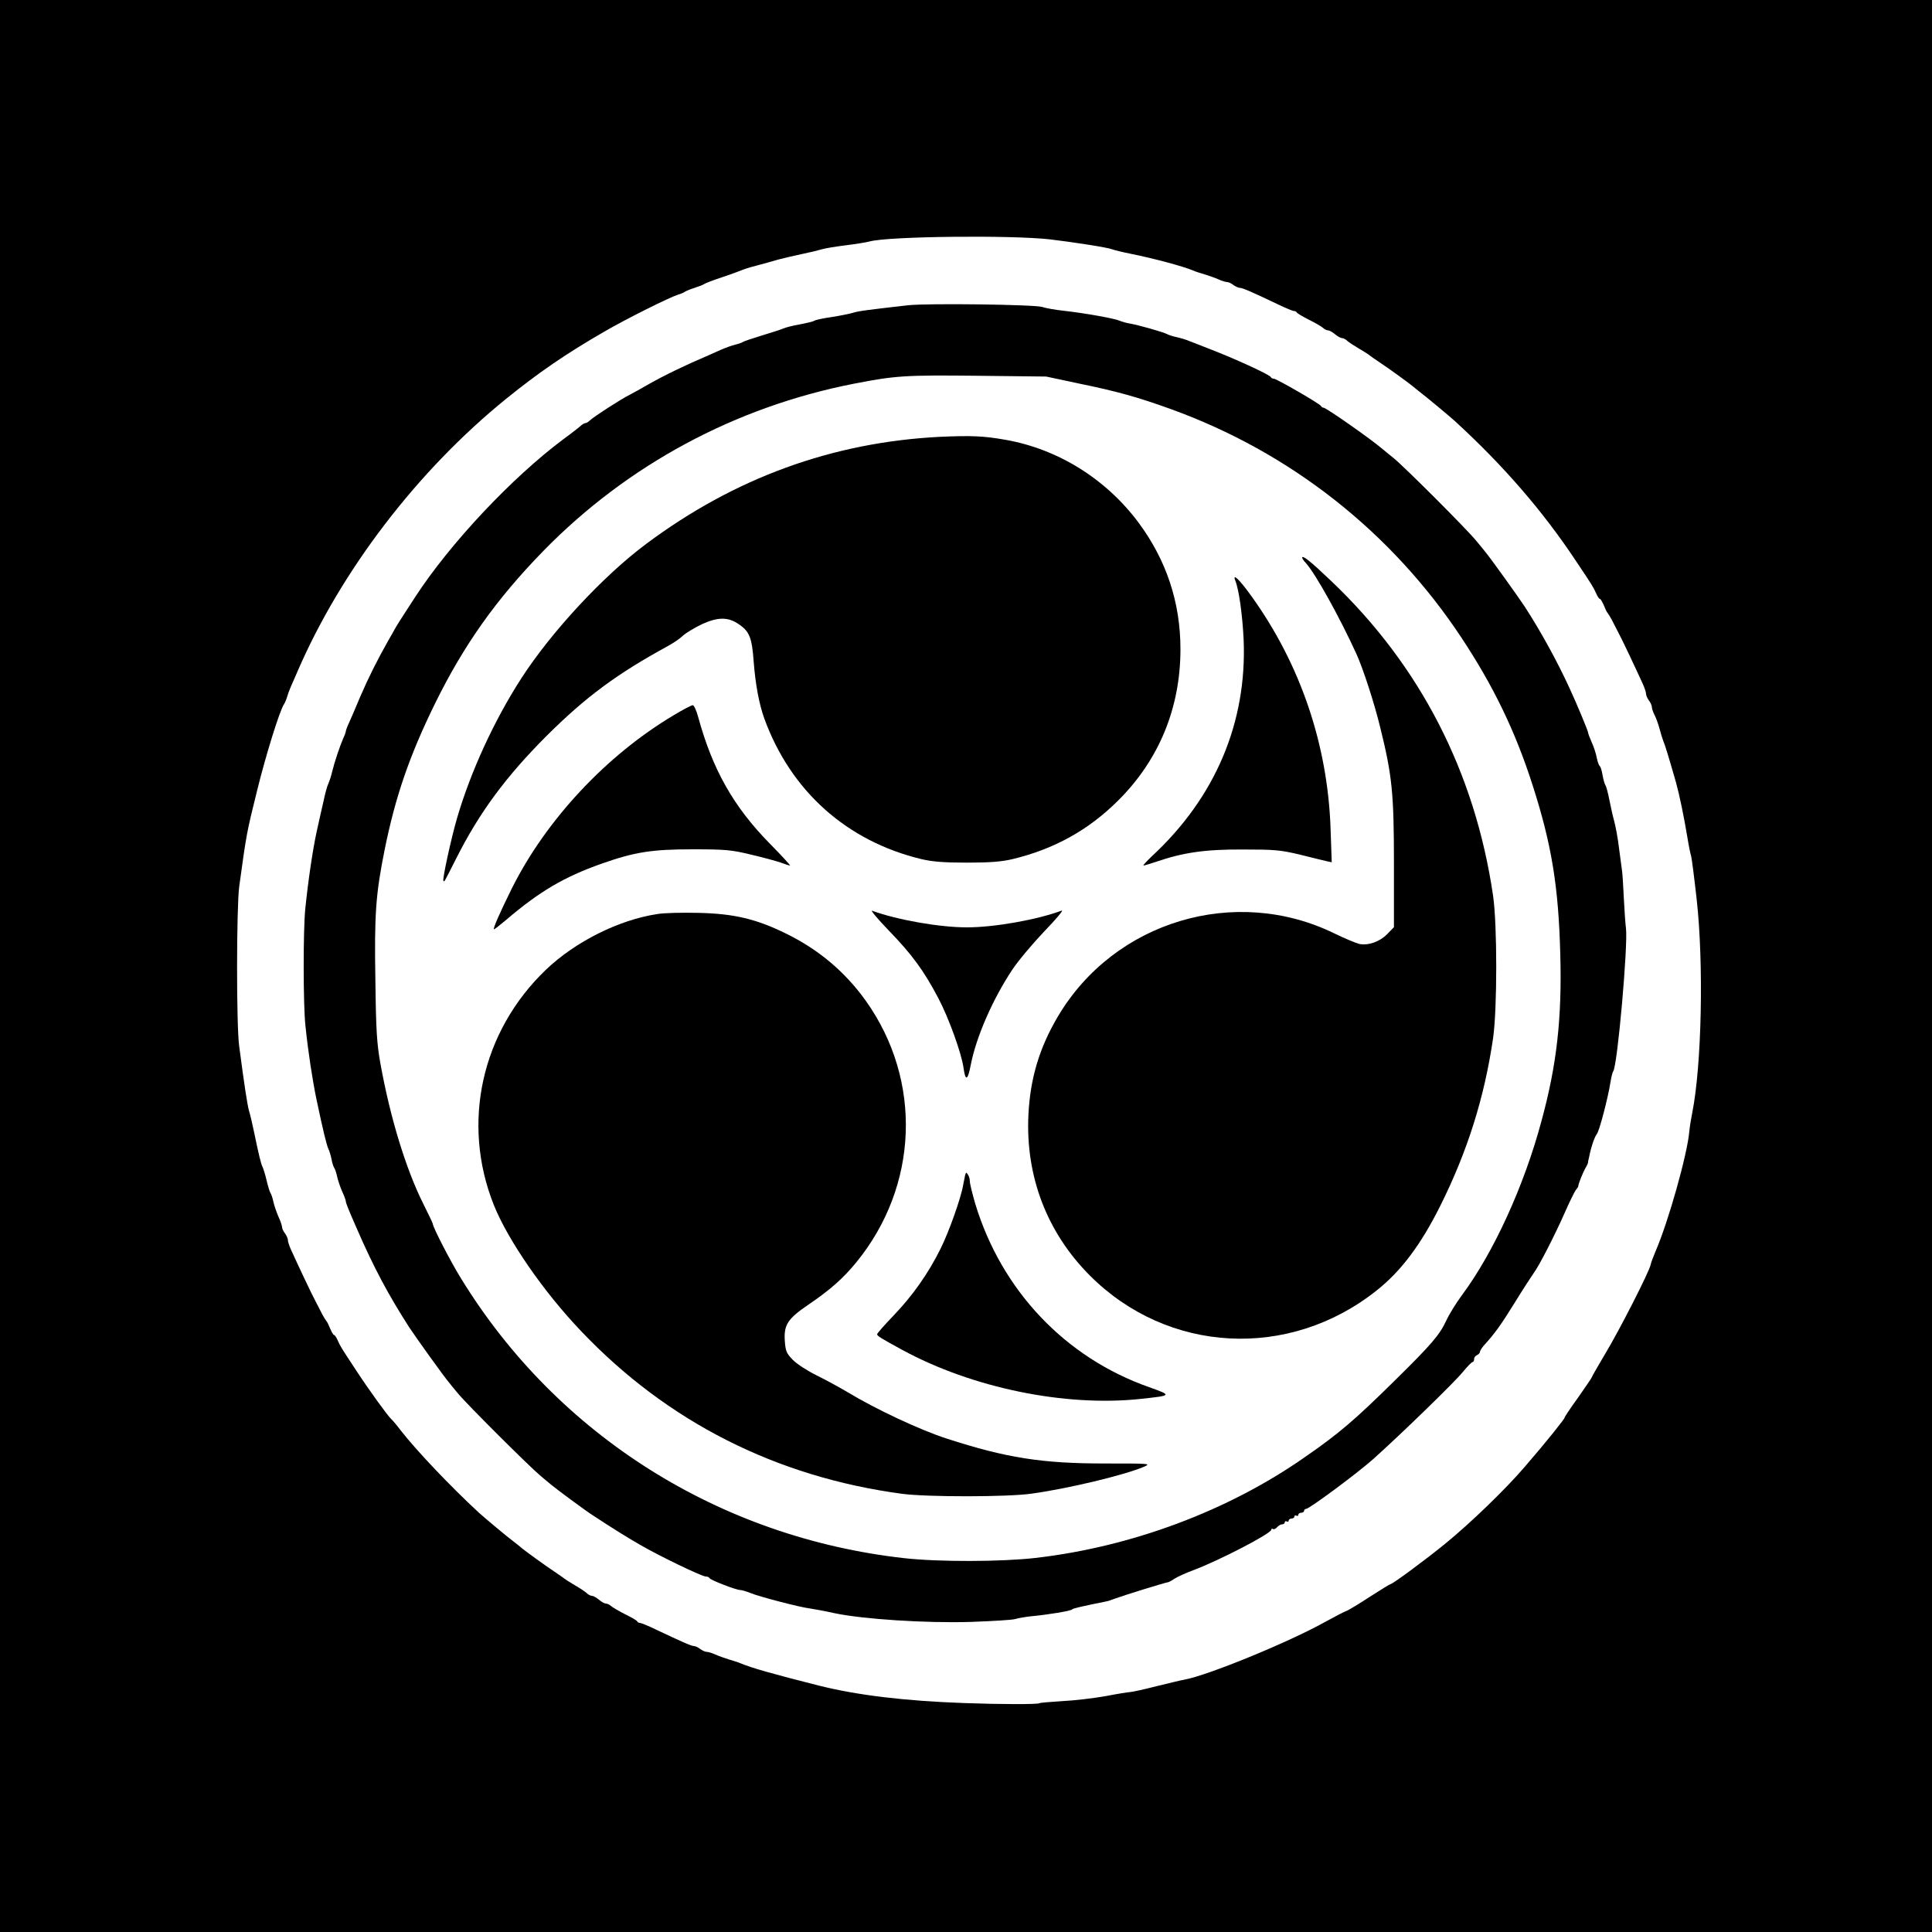 <?xml version="1.0" standalone="no"?>
<!DOCTYPE svg PUBLIC "-//W3C//DTD SVG 20010904//EN"
 "http://www.w3.org/TR/2001/REC-SVG-20010904/DTD/svg10.dtd">
<svg version="1.0" xmlns="http://www.w3.org/2000/svg"
 width="1000pt" height="1000pt" viewBox="0 0 1000 1000"
 preserveAspectRatio="xMidYMid meet">
<g transform="translate(0,1000) scale(0.1,-0.1)"
fill="#000000" stroke="none">
<path d="M0 5000 l0 -5000 5000 0 5000 0 0 5000 0 5000 -5000 0 -5000 0 0
-5000z m5435 3761 c125 -15 299 -42 320 -51 11 -4 54 -15 95 -23 119 -24 270
-64 325 -87 11 -5 38 -14 60 -20 22 -7 54 -18 72 -26 17 -8 37 -14 45 -14 7 0
22 -7 32 -15 11 -8 26 -15 34 -15 13 0 60 -20 198 -86 39 -19 76 -34 82 -34 6
0 12 -3 14 -7 2 -5 30 -21 63 -38 33 -16 66 -36 73 -42 7 -7 19 -13 26 -13 7
0 23 -9 36 -20 13 -11 29 -20 36 -20 7 0 19 -6 26 -13 7 -7 36 -26 63 -42 28
-16 52 -32 55 -35 3 -3 25 -18 50 -35 47 -31 146 -103 167 -120 6 -5 23 -19
37 -30 42 -32 156 -127 187 -155 252 -231 456 -467 627 -725 84 -125 89 -134
104 -167 7 -16 15 -28 19 -28 4 0 12 -15 20 -32 7 -18 15 -35 18 -38 3 -3 13
-19 22 -35 8 -17 25 -48 36 -70 20 -37 86 -177 127 -267 9 -20 16 -42 16 -50
0 -8 7 -23 15 -34 8 -10 15 -26 15 -34 0 -8 7 -28 15 -43 8 -16 19 -47 25 -70
6 -23 15 -51 19 -62 8 -18 22 -62 66 -215 18 -66 41 -176 59 -285 7 -44 16
-87 19 -95 3 -8 16 -109 29 -225 37 -334 26 -859 -23 -1105 -6 -30 -13 -72
-15 -95 -10 -119 -109 -470 -175 -622 -11 -26 -23 -57 -25 -68 -6 -35 -165
-346 -236 -463 -37 -63 -68 -116 -68 -119 0 -3 -33 -51 -72 -107 -40 -55 -71
-102 -70 -104 3 -3 -95 -126 -204 -252 -100 -117 -281 -292 -417 -403 -101
-82 -270 -207 -281 -207 -3 0 -50 -29 -106 -65 -55 -36 -111 -70 -123 -74 -13
-5 -61 -30 -108 -56 -190 -106 -608 -277 -729 -299 -14 -2 -79 -18 -145 -34
-66 -17 -127 -30 -135 -30 -8 0 -65 -9 -127 -21 -62 -11 -163 -23 -225 -26
-62 -4 -115 -8 -119 -11 -11 -6 -196 -6 -389 1 -307 11 -549 40 -750 90 -241
61 -347 91 -405 115 -11 5 -38 14 -60 20 -22 7 -54 18 -72 26 -17 8 -37 14
-45 14 -8 0 -23 7 -34 15 -10 8 -25 15 -32 15 -13 0 -63 22 -198 86 -39 19
-76 34 -82 34 -6 0 -12 3 -14 8 -1 4 -30 21 -63 37 -33 17 -66 36 -73 43 -7 6
-19 12 -26 12 -7 0 -23 9 -36 20 -13 11 -29 20 -36 20 -7 0 -19 6 -26 13 -7 7
-35 26 -63 42 -27 16 -52 32 -55 35 -3 3 -25 18 -50 35 -47 31 -146 103 -167
120 -6 6 -23 19 -37 30 -43 32 -157 128 -187 155 -147 136 -321 319 -404 425
-21 28 -44 55 -50 60 -18 16 -119 156 -181 251 -77 117 -82 124 -96 156 -7 16
-15 28 -19 28 -4 0 -12 15 -20 33 -7 17 -15 34 -18 37 -3 3 -13 19 -22 35 -8
17 -25 48 -36 70 -20 37 -86 177 -127 267 -9 20 -16 42 -16 50 0 8 -7 23 -15
34 -8 10 -15 25 -15 32 0 7 -8 32 -19 55 -10 23 -22 58 -26 77 -4 19 -11 40
-15 45 -4 6 -13 35 -20 65 -7 30 -17 62 -21 70 -8 15 -19 60 -45 185 -8 39
-19 86 -25 105 -9 32 -24 130 -51 335 -15 108 -14 717 0 825 38 278 39 281 92
495 46 188 119 421 140 450 4 6 11 21 15 35 4 14 13 39 20 55 8 17 23 53 35
80 226 523 622 1040 1080 1411 168 136 311 234 507 347 115 67 338 178 383
192 14 4 30 11 35 15 6 4 28 13 50 20 22 7 45 16 50 20 6 4 46 20 90 34 44 15
89 31 100 36 11 5 47 17 80 25 33 9 85 23 115 32 30 8 87 21 125 29 39 8 84
19 100 24 17 5 71 14 120 20 50 6 106 15 125 20 95 27 732 34 935 11z"/>
<path d="M4700 8420 c-219 -25 -257 -30 -285 -39 -16 -5 -66 -15 -110 -22 -44
-6 -84 -15 -90 -19 -5 -4 -39 -12 -75 -19 -36 -6 -74 -16 -85 -21 -11 -5 -60
-21 -110 -36 -49 -15 -94 -30 -100 -34 -5 -4 -23 -10 -40 -14 -16 -4 -50 -16
-75 -27 -25 -11 -54 -24 -65 -29 -124 -53 -223 -101 -310 -150 -38 -22 -81
-46 -95 -53 -45 -22 -187 -114 -208 -134 -7 -7 -17 -13 -22 -13 -5 0 -15 -6
-22 -12 -7 -7 -49 -40 -93 -72 -266 -199 -585 -538 -766 -816 -78 -120 -92
-142 -105 -165 -6 -11 -21 -38 -34 -60 -56 -99 -101 -188 -145 -290 -25 -61
-53 -124 -61 -142 -8 -17 -14 -34 -14 -38 0 -4 -6 -21 -14 -38 -18 -42 -45
-122 -57 -172 -5 -22 -14 -49 -19 -60 -6 -11 -17 -51 -25 -90 -9 -38 -25 -110
-36 -160 -20 -91 -44 -253 -59 -400 -11 -108 -11 -499 1 -605 14 -136 36 -278
57 -380 35 -166 52 -234 61 -255 6 -11 13 -36 17 -55 3 -19 10 -39 14 -45 4
-5 11 -26 15 -45 4 -19 16 -54 26 -77 11 -23 19 -46 19 -51 0 -9 16 -48 55
-137 90 -207 165 -347 273 -515 32 -49 181 -257 207 -287 5 -7 26 -32 45 -55
44 -54 372 -381 429 -428 23 -19 47 -39 54 -45 30 -25 176 -133 212 -156 100
-66 185 -119 250 -156 96 -56 318 -163 338 -163 8 0 17 -3 19 -8 4 -10 138
-62 160 -62 8 0 31 -7 51 -15 45 -19 261 -75 307 -80 19 -3 78 -13 130 -25
149 -31 471 -52 705 -45 110 4 214 10 230 15 17 5 53 11 80 14 87 8 210 28
215 36 4 5 37 13 185 43 6 2 24 8 40 14 43 16 260 83 269 83 4 0 20 8 34 18
15 10 61 31 102 46 135 51 400 189 400 208 0 5 4 7 9 4 5 -3 14 1 21 9 7 8 19
15 26 15 8 0 14 5 14 11 0 5 5 7 10 4 6 -3 10 -1 10 4 0 6 7 11 15 11 8 0 15
5 15 11 0 5 5 7 10 4 6 -3 10 -1 10 4 0 6 7 11 15 11 8 0 15 5 15 10 0 6 5 10
10 10 17 0 266 185 348 258 145 130 421 398 463 450 23 28 46 52 51 52 4 0 8
7 8 15 0 9 7 18 15 21 8 4 15 11 15 16 0 6 9 20 19 32 59 65 89 107 161 223
43 70 88 139 98 153 27 35 110 197 162 315 24 55 50 107 56 115 7 8 13 17 13
20 0 11 22 66 36 92 9 15 16 30 15 33 0 3 0 6 1 8 0 1 2 9 4 17 10 53 29 107
40 120 13 15 58 187 71 270 4 25 10 50 14 55 22 29 77 654 66 740 -3 22 -8 92
-11 155 -3 63 -7 126 -9 140 -2 14 -9 68 -16 120 -6 52 -18 115 -25 140 -7 25
-18 74 -25 110 -7 36 -16 70 -20 75 -4 6 -11 29 -15 52 -4 24 -10 45 -15 48
-4 3 -11 22 -15 42 -4 21 -15 57 -26 80 -10 23 -19 46 -19 51 0 8 -58 148 -97
232 -62 135 -146 289 -231 420 -32 49 -181 257 -207 287 -5 7 -26 32 -45 55
-48 59 -375 386 -428 428 -24 19 -49 40 -55 45 -62 53 -293 215 -307 215 -5 0
-10 4 -12 8 -4 11 -231 142 -245 142 -6 0 -13 3 -15 8 -6 13 -191 98 -333 152
-33 13 -73 29 -90 35 -16 7 -46 16 -65 20 -19 4 -41 11 -50 16 -19 10 -144 46
-190 54 -19 3 -44 10 -55 15 -27 12 -179 39 -285 51 -47 5 -98 14 -115 20 -38
13 -594 20 -695 9z m884 -405 c200 -41 306 -71 475 -132 618 -223 1143 -636
1505 -1183 166 -251 279 -484 369 -765 98 -305 134 -523 143 -875 9 -330 -18
-571 -97 -861 -90 -337 -249 -684 -413 -904 -28 -38 -65 -97 -80 -130 -35 -75
-75 -122 -267 -311 -205 -202 -287 -273 -465 -396 -397 -278 -898 -465 -1396
-522 -175 -20 -500 -21 -678 -1 -955 107 -1794 635 -2292 1445 -55 88 -148
269 -148 286 0 3 -22 49 -49 103 -90 180 -171 444 -222 726 -18 101 -23 168
-26 429 -6 344 2 450 48 678 55 273 128 486 259 753 150 306 318 543 563 794
435 445 993 745 1607 865 216 42 265 45 640 41 l355 -4 169 -36z"/>
<path d="M4865 7739 c-555 -28 -1062 -212 -1520 -554 -221 -164 -491 -455
-646 -695 -141 -218 -264 -486 -334 -727 -31 -107 -76 -315 -70 -322 6 -5 -1
-17 65 113 120 239 258 426 469 637 203 202 364 321 626 464 28 15 64 39 80
55 17 15 62 42 100 60 82 37 134 37 189 -1 55 -37 68 -69 77 -193 9 -118 28
-220 55 -295 137 -376 427 -635 814 -728 56 -13 115 -18 235 -18 120 0 179 5
235 18 216 52 393 150 546 302 213 211 324 481 324 785 0 242 -73 461 -217
655 -169 227 -419 382 -691 429 -113 20 -178 22 -337 15z"/>
<path d="M6740 7113 c0 -3 8 -16 19 -27 52 -59 172 -275 262 -471 34 -75 92
-253 122 -376 63 -254 72 -344 72 -711 l0 -327 -35 -36 c-38 -39 -97 -60 -144
-51 -16 4 -75 28 -130 55 -513 250 -1137 63 -1429 -428 -97 -163 -145 -323
-154 -513 -15 -317 96 -607 317 -829 404 -406 1033 -439 1486 -78 126 100 228
236 328 436 142 284 229 562 274 868 22 154 22 588 0 740 -94 639 -378 1191
-838 1628 -109 104 -150 136 -150 120z"/>
<path d="M6394 6994 c19 -46 37 -179 43 -304 18 -429 -146 -817 -475 -1122
-28 -27 -48 -48 -43 -48 4 0 33 9 64 19 139 48 253 65 447 64 167 0 196 -2
300 -27 63 -16 126 -31 139 -34 l24 -5 -6 174 c-15 435 -156 850 -408 1201
-62 87 -102 126 -85 82z"/>
<path d="M3487 6298 c-348 -207 -660 -541 -837 -895 -61 -123 -101 -213 -93
-213 3 0 31 22 62 48 172 147 300 223 496 292 170 60 259 74 470 74 170 0 201
-3 300 -27 61 -14 130 -33 154 -41 24 -9 46 -16 50 -16 4 0 -43 51 -104 113
-188 191 -297 384 -371 655 -9 34 -22 62 -28 62 -7 0 -51 -23 -99 -52z"/>
<path d="M4600 5184 c121 -125 181 -207 256 -349 55 -104 120 -285 131 -361
10 -73 22 -68 38 16 28 143 113 338 214 490 31 47 106 136 166 199 61 63 101
111 91 108 -129 -48 -350 -87 -491 -87 -141 0 -359 38 -491 86 -10 4 28 -42
86 -102z"/>
<path d="M3403 5269 c-200 -30 -425 -143 -577 -288 -335 -321 -439 -794 -270
-1218 73 -182 258 -450 451 -652 446 -470 1011 -756 1663 -843 127 -17 547
-17 670 1 188 26 477 95 581 139 38 17 33 17 -203 17 -325 0 -510 29 -818 129
-137 44 -369 153 -511 239 -42 25 -115 65 -162 88 -47 23 -101 58 -123 80 -34
35 -38 45 -42 101 -5 82 16 113 125 187 110 75 177 134 245 217 323 395 343
941 50 1353 -107 150 -245 267 -416 350 -153 75 -268 102 -451 106 -82 2 -178
0 -212 -6z"/>
<path d="M4996 3920 c-2 -8 -7 -33 -11 -55 -11 -66 -74 -243 -117 -329 -63
-127 -145 -243 -240 -342 -48 -50 -88 -95 -88 -100 0 -9 20 -21 130 -81 363
-197 841 -295 1231 -254 167 18 167 18 47 61 -435 153 -764 501 -900 949 -15
52 -28 104 -28 115 0 12 -4 28 -10 36 -8 13 -9 13 -14 0z"/>
</g>
</svg>
